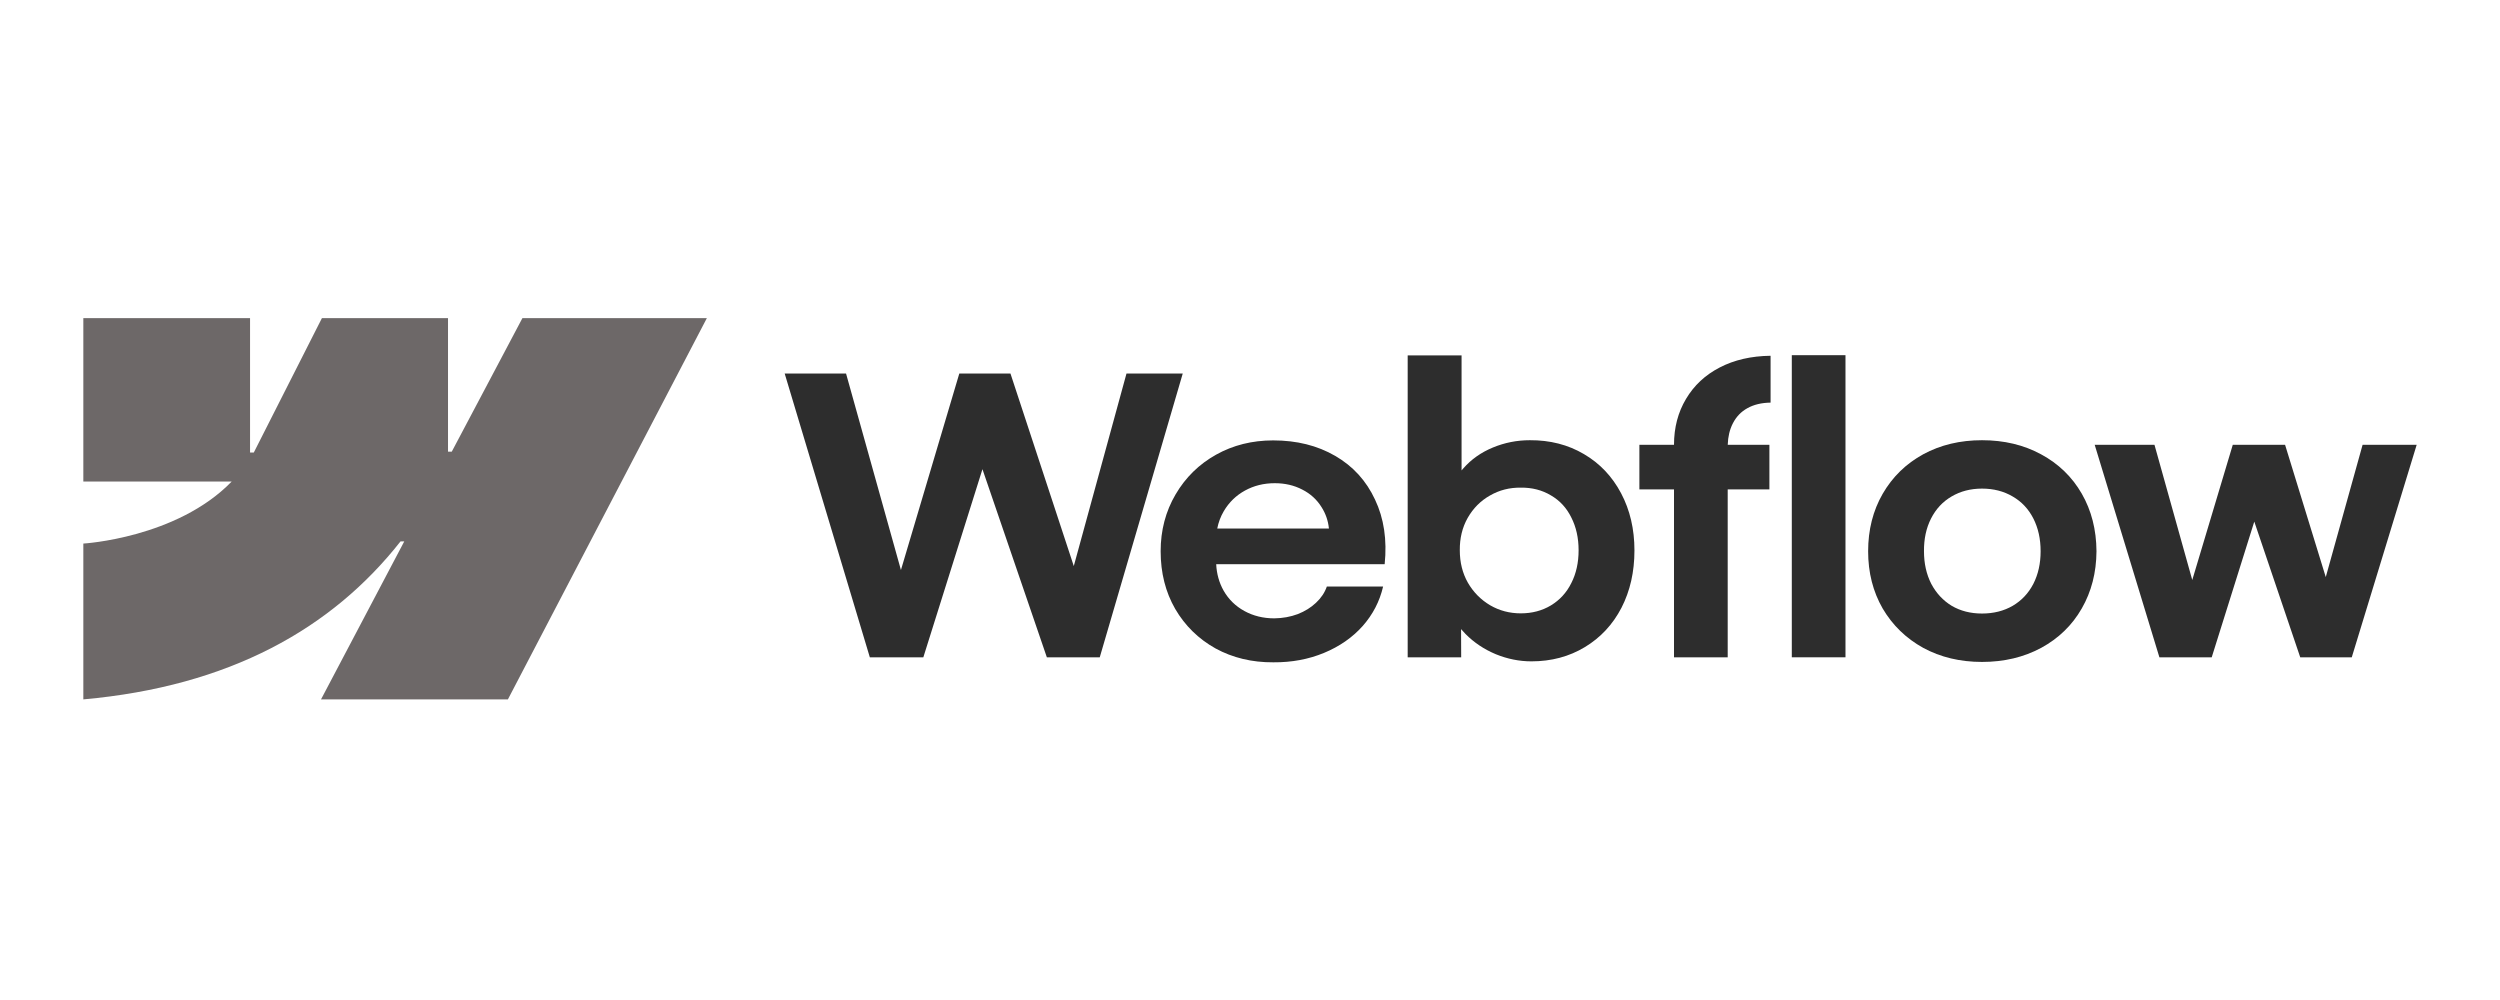 <svg width="150" height="60" viewBox="0 0 150 60" fill="none" xmlns="http://www.w3.org/2000/svg">
<g clip-path="url(#clip0_225_93)">
<path fill-rule="evenodd" clip-rule="evenodd" d="M42.412 19.087L30.474 41.963H19.261L24.257 32.482H24.033C19.912 37.727 13.762 41.18 5 41.963V32.614C5 32.614 10.605 32.289 13.9 28.893H5V19.087H15.003V27.152L15.228 27.151L19.315 19.087H26.881V27.101L27.105 27.101L31.346 19.087H42.412Z" fill="#6D6868"/>
<path d="M107.508 39.438H110.729V21.311H107.508V39.438Z" fill="#2D2D2D"/>
<path fill-rule="evenodd" clip-rule="evenodd" d="M89.748 39.253C90.448 39.538 91.16 39.681 91.884 39.681C93.08 39.681 94.15 39.396 95.094 38.825C96.038 38.254 96.769 37.468 97.289 36.465C97.808 35.455 98.067 34.31 98.067 33.029C98.067 31.749 97.8 30.604 97.265 29.594C96.73 28.584 95.987 27.801 95.035 27.245C94.083 26.683 93.001 26.405 91.789 26.413C91.018 26.413 90.279 26.559 89.571 26.852C88.863 27.145 88.273 27.562 87.801 28.102C87.764 28.143 87.729 28.184 87.694 28.226V21.323H84.461V39.438H87.671L87.664 37.746C87.747 37.846 87.836 37.943 87.93 38.038C88.442 38.555 89.048 38.96 89.748 39.253ZM93.052 36.326C92.525 36.642 91.923 36.801 91.246 36.801C90.578 36.801 89.964 36.639 89.406 36.315C88.847 35.983 88.403 35.532 88.072 34.961C87.749 34.391 87.588 33.743 87.588 33.018C87.58 32.293 87.738 31.645 88.06 31.075C88.391 30.496 88.835 30.049 89.394 29.733C89.952 29.409 90.57 29.251 91.246 29.258C91.923 29.251 92.525 29.405 93.052 29.721C93.587 30.029 93.996 30.473 94.279 31.051C94.57 31.622 94.716 32.278 94.716 33.018C94.716 33.758 94.57 34.414 94.279 34.984C93.996 35.555 93.587 36.002 93.052 36.326Z" fill="#2D2D2D"/>
<path d="M47.08 22.41H50.762L54.056 34.201L57.559 22.41H60.627L64.427 33.964L67.59 22.41H70.965L65.985 39.438H62.811L58.947 28.151L55.4 39.438H52.19L47.08 22.41Z" fill="#2D2D2D"/>
<path fill-rule="evenodd" clip-rule="evenodd" d="M76.401 39.739C75.118 39.747 73.962 39.469 72.931 38.906C71.909 38.335 71.102 37.545 70.512 36.535C69.93 35.524 69.639 34.371 69.639 33.076C69.639 31.819 69.938 30.681 70.536 29.663C71.133 28.645 71.944 27.851 72.966 27.28C73.989 26.709 75.13 26.424 76.389 26.424C77.805 26.424 79.044 26.733 80.106 27.35C81.176 27.966 81.975 28.842 82.502 29.976C83.037 31.102 83.229 32.393 83.08 33.851H72.972C73 34.431 73.148 34.96 73.415 35.436C73.714 35.96 74.131 36.369 74.666 36.662C75.201 36.955 75.799 37.101 76.46 37.101C76.963 37.094 77.431 37.009 77.864 36.847C78.297 36.677 78.662 36.45 78.962 36.164C79.268 35.879 79.485 35.555 79.61 35.193H82.986C82.781 36.08 82.372 36.87 81.758 37.564C81.145 38.251 80.374 38.786 79.445 39.172C78.517 39.558 77.502 39.747 76.401 39.739ZM73.427 30.67C73.238 30.992 73.108 31.339 73.035 31.711H79.736C79.687 31.241 79.539 30.813 79.292 30.427C79.009 29.972 78.623 29.621 78.135 29.374C77.648 29.119 77.097 28.992 76.483 28.992C75.83 28.992 75.236 29.139 74.701 29.432C74.166 29.725 73.741 30.137 73.427 30.67Z" fill="#2D2D2D"/>
<path d="M100.44 26.69C100.44 25.657 100.68 24.739 101.16 23.937C101.64 23.127 102.313 22.499 103.178 22.051C104.051 21.596 105.07 21.361 106.235 21.346V24.157C105.692 24.165 105.228 24.276 104.842 24.492C104.464 24.701 104.173 25.005 103.969 25.406C103.78 25.775 103.679 26.203 103.664 26.69H106.164V29.362H103.662V39.438H100.44V29.362H98.363V26.69H100.44Z" fill="#2D2D2D"/>
<path fill-rule="evenodd" clip-rule="evenodd" d="M118.921 39.716C117.607 39.716 116.431 39.434 115.392 38.871C114.362 38.301 113.551 37.514 112.961 36.511C112.379 35.501 112.088 34.356 112.088 33.076C112.088 31.788 112.379 30.639 112.961 29.628C113.551 28.61 114.362 27.82 115.392 27.257C116.431 26.694 117.607 26.413 118.921 26.413C120.242 26.413 121.423 26.694 122.461 27.257C123.507 27.82 124.322 28.607 124.904 29.617C125.486 30.627 125.781 31.78 125.789 33.076C125.781 34.356 125.486 35.501 124.904 36.511C124.329 37.514 123.519 38.301 122.473 38.871C121.426 39.434 120.242 39.716 118.921 39.716ZM118.921 36.812C119.613 36.812 120.227 36.658 120.762 36.349C121.297 36.033 121.71 35.594 122.001 35.031C122.292 34.46 122.437 33.808 122.437 33.076C122.437 32.335 122.292 31.68 122.001 31.109C121.71 30.538 121.297 30.099 120.762 29.79C120.227 29.474 119.613 29.316 118.921 29.316C118.236 29.316 117.627 29.474 117.092 29.79C116.564 30.099 116.155 30.538 115.864 31.109C115.573 31.68 115.432 32.335 115.439 33.076C115.439 33.808 115.585 34.46 115.876 35.031C116.175 35.594 116.584 36.033 117.103 36.349C117.63 36.658 118.236 36.812 118.921 36.812Z" fill="#2D2D2D"/>
<path d="M129.269 26.69H125.682L129.564 39.438H132.703L135.257 31.296L138.014 39.438H141.106L145 26.69H141.755L139.546 34.625L137.105 26.69H133.966L131.536 34.8L129.269 26.69Z" fill="#2D2D2D"/>
</g>
<defs>
<clipPath id="clip0_225_93">
<rect width="140" height="23" fill="white" transform="translate(5 19)"/>
</clipPath>
</defs>
</svg>
